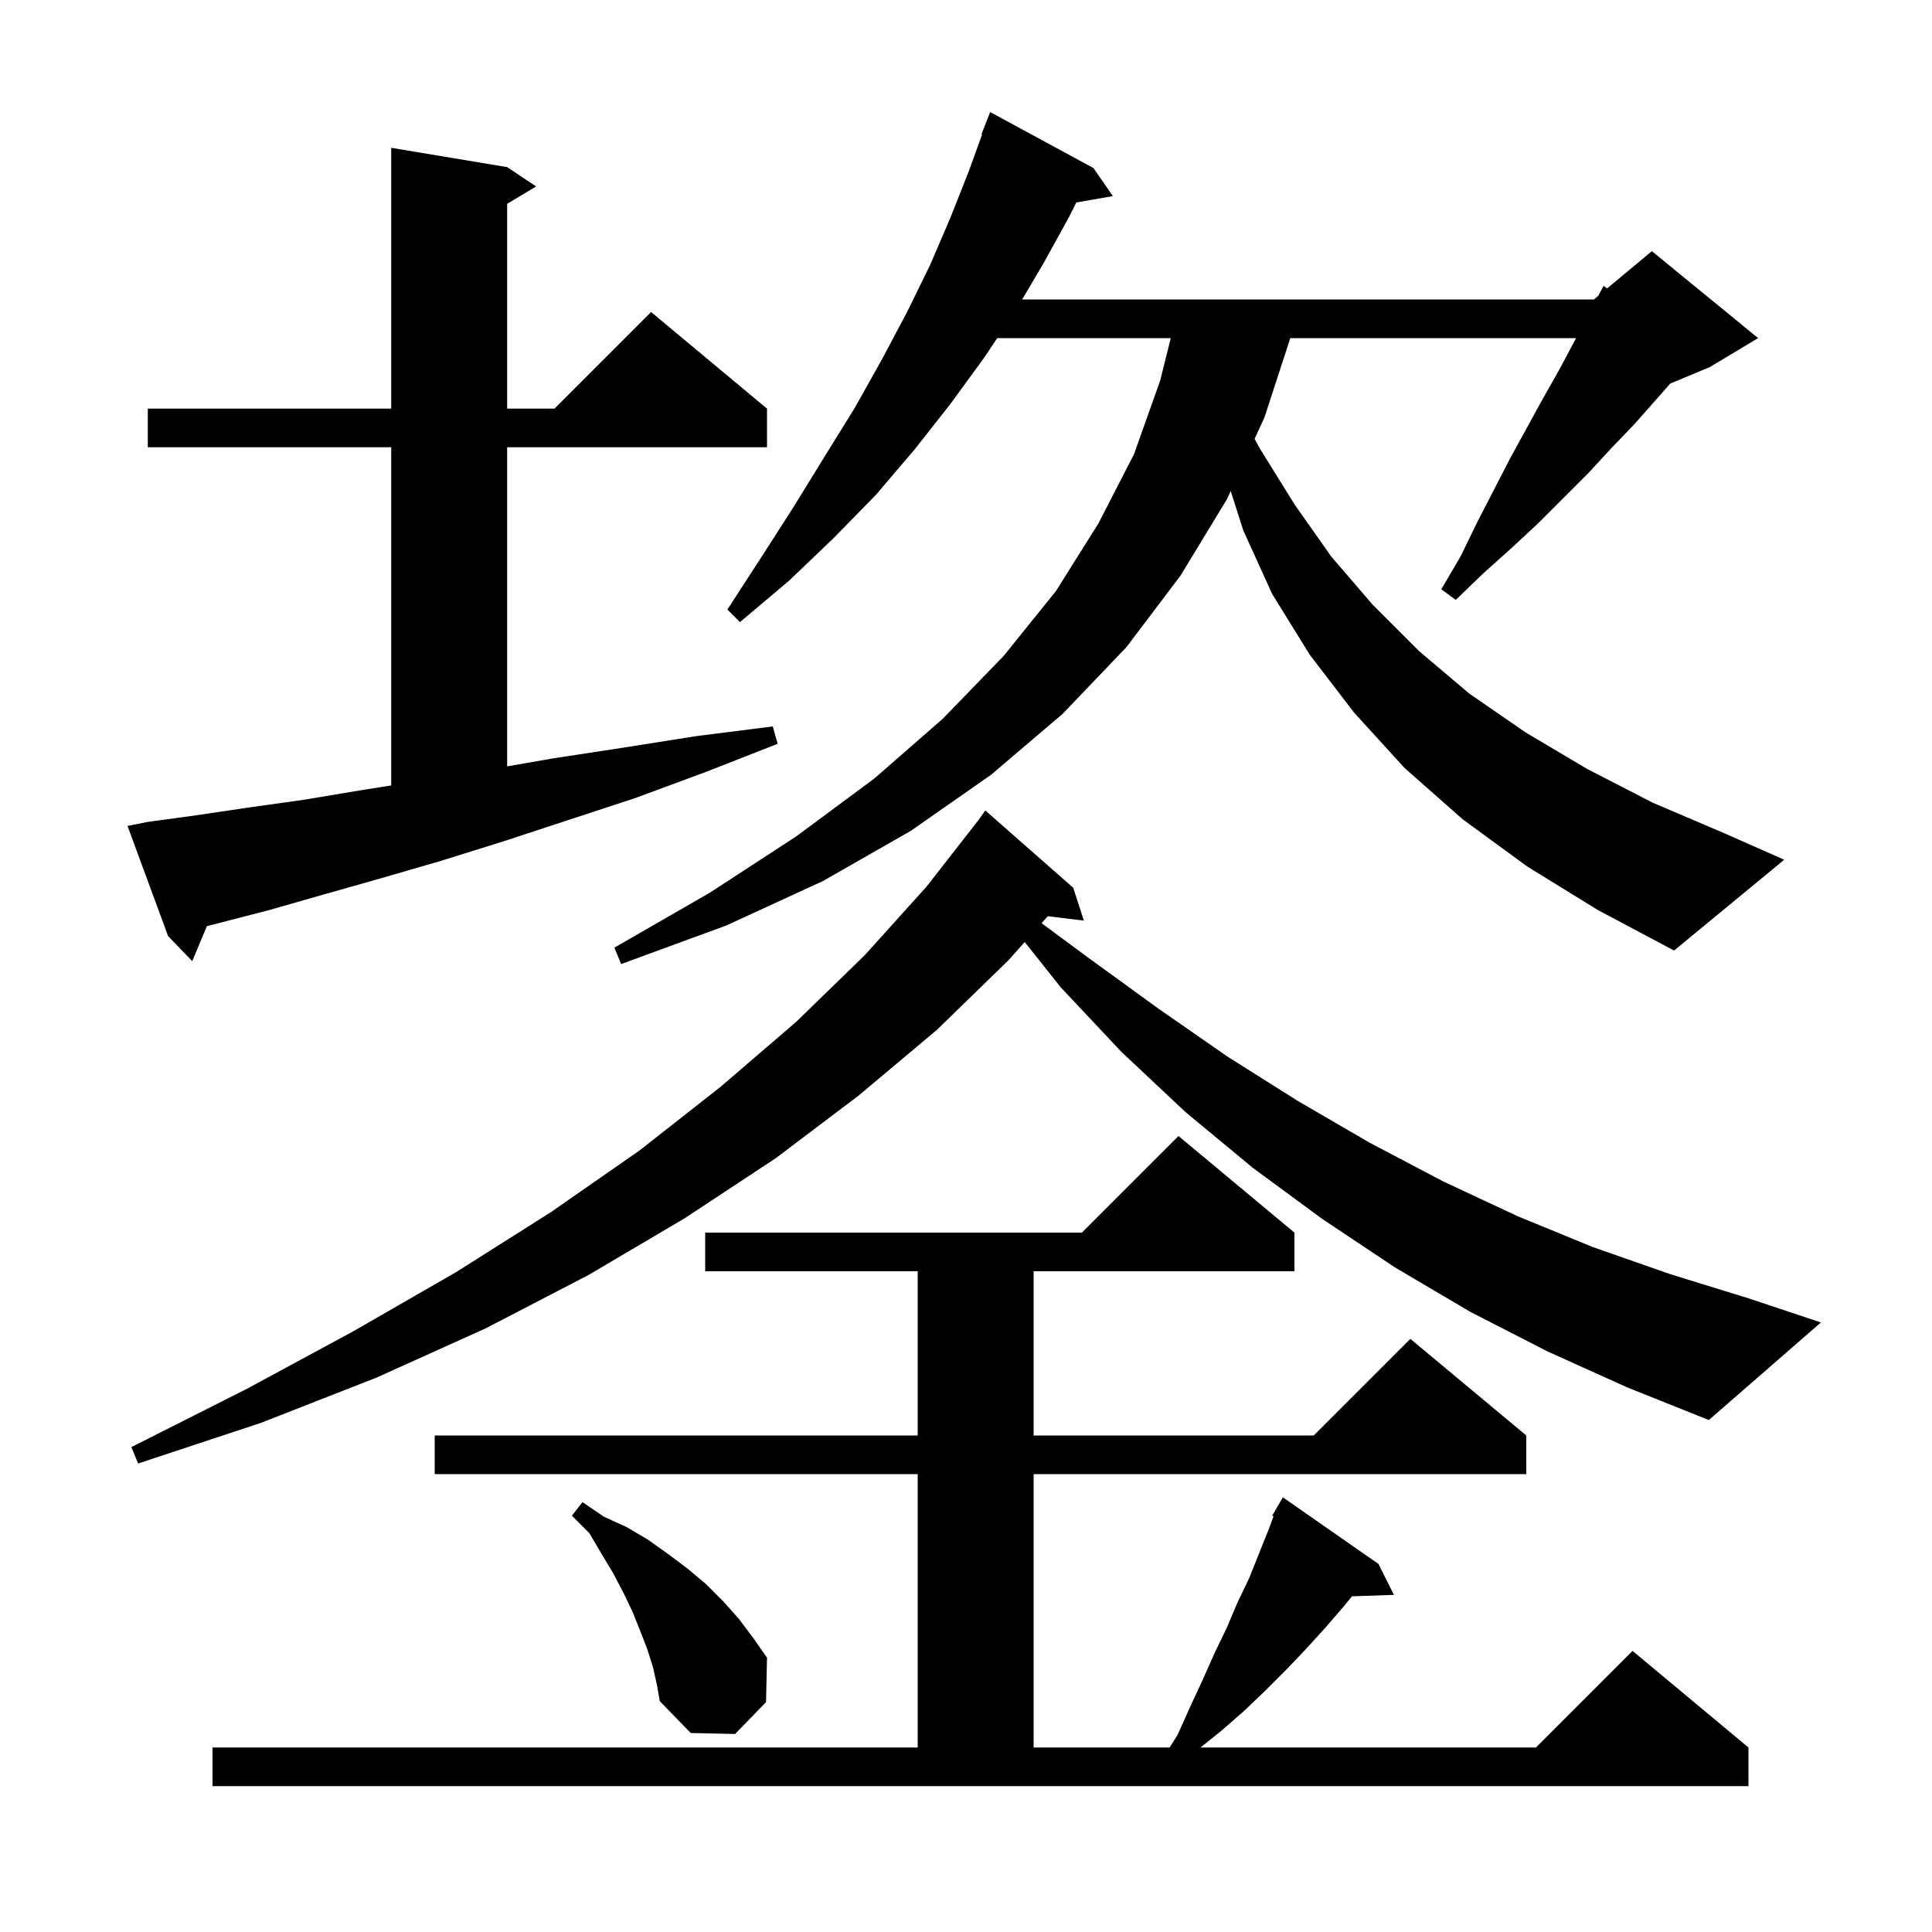 <svg xmlns="http://www.w3.org/2000/svg" xmlns:xlink="http://www.w3.org/1999/xlink" version="1.1" baseProfile="full" viewBox="0 0 200 200" width="200" height="200">
<g fill="black">
<path d="M 22.0 180.9 L 95.0 180.9 L 95.0 152.6 L 45.0 152.6 L 45.0 148.6 L 95.0 148.6 L 95.0 131.6 L 73.0 131.6 L 73.0 127.6 L 112.0 127.6 L 122.0 117.6 L 134.0 127.6 L 134.0 131.6 L 107.0 131.6 L 107.0 148.6 L 136.0 148.6 L 146.0 138.6 L 158.0 148.6 L 158.0 152.6 L 107.0 152.6 L 107.0 180.9 L 121.081 180.9 L 121.9 179.6 L 123.2 176.7 L 124.5 173.9 L 125.7 171.2 L 127.0 168.5 L 128.1 165.9 L 129.3 163.4 L 131.3 158.4 L 131.839 156.963 L 131.7 156.9 L 132.161 156.103 L 132.2 156.0 L 132.216 156.009 L 132.8 155.0 L 142.7 161.9 L 144.3 165.1 L 139.959 165.25 L 139.1 166.3 L 137.2 168.5 L 135.2 170.7 L 133.2 172.8 L 131.0 175.0 L 128.8 177.1 L 126.4 179.2 L 124.275 180.9 L 159.0 180.9 L 169.0 170.9 L 181.0 180.9 L 181.0 184.9 L 22.0 184.9 Z M 67.6 172.6 L 67.0 170.7 L 66.3 168.9 L 65.5 166.9 L 64.6 165.0 L 63.5 162.9 L 62.3 160.9 L 61.0 158.7 L 59.2 156.9 L 60.3 155.5 L 62.5 157.0 L 64.9 158.1 L 67.1 159.4 L 69.2 160.9 L 71.2 162.4 L 73.1 164.0 L 74.9 165.8 L 76.5 167.6 L 78.0 169.6 L 79.4 171.6 L 79.3 176.2 L 76.1 179.5 L 71.5 179.4 L 68.3 176.1 L 68.0 174.4 Z M 160.2 139.9 L 152.2 135.8 L 144.4 131.2 L 136.9 126.2 L 129.7 120.9 L 122.7 115.1 L 116.1 108.9 L 109.8 102.2 L 106.081 97.519 L 104.4 99.4 L 97.0 106.6 L 88.9 113.4 L 80.3 119.9 L 70.9 126.1 L 60.9 132.0 L 50.3 137.5 L 39.0 142.6 L 27.0 147.3 L 14.3 151.5 L 13.6 149.8 L 25.5 143.8 L 36.6 137.8 L 47.2 131.7 L 57.0 125.5 L 66.2 119.1 L 74.6 112.5 L 82.4 105.8 L 89.5 98.9 L 95.9 91.8 L 101.265 84.929 L 102.0 83.9 L 111.1 91.9 L 112.2 95.3 L 108.465 94.849 L 107.824 95.567 L 112.6 99.1 L 119.9 104.4 L 127.1 109.4 L 134.4 114.0 L 141.8 118.3 L 149.4 122.3 L 157.1 125.9 L 164.9 129.1 L 172.9 131.9 L 181.0 134.4 L 188.5 136.9 L 176.9 147.0 L 168.4 143.6 Z M 15.2 85.1 L 20.3 84.4 L 25.7 83.6 L 31.4 82.8 L 37.4 81.8 L 40.5 81.308 L 40.5 46.3 L 15.3 46.3 L 15.3 42.3 L 40.5 42.3 L 40.5 15.3 L 52.5 17.3 L 55.5 19.3 L 52.5 21.1 L 52.5 42.3 L 57.4 42.3 L 67.4 32.3 L 79.4 42.3 L 79.4 46.3 L 52.5 46.3 L 52.5 79.335 L 57.3 78.5 L 64.5 77.4 L 72.1 76.2 L 80.0 75.2 L 80.5 77.0 L 73.1 79.9 L 65.8 82.6 L 58.8 84.9 L 52.1 87.1 L 45.7 89.1 L 39.5 90.9 L 33.5 92.6 L 27.9 94.2 L 22.5 95.6 L 21.414 95.877 L 19.9 99.5 L 17.4 96.9 L 13.2 85.5 Z M 158.1 89.7 L 151.4 84.8 L 145.4 79.5 L 140.2 73.8 L 135.6 67.8 L 131.7 61.5 L 128.7 54.9 L 127.401 50.826 L 127.0 51.7 L 122.2 59.6 L 116.6 67.0 L 110.0 73.9 L 102.6 80.2 L 94.3 86.0 L 85.2 91.2 L 75.2 95.8 L 64.3 99.8 L 63.6 98.1 L 73.5 92.4 L 82.4 86.6 L 90.5 80.6 L 97.6 74.4 L 103.9 67.9 L 109.3 61.2 L 113.7 54.2 L 117.4 47.0 L 120.1 39.4 L 121.2 35.0 L 103.233 35.0 L 101.9 37.0 L 98.4 41.8 L 94.7 46.5 L 90.7 51.2 L 86.3 55.7 L 81.7 60.1 L 76.6 64.4 L 75.3 63.1 L 78.8 57.7 L 82.2 52.4 L 85.4 47.2 L 88.5 42.2 L 91.3 37.2 L 93.9 32.3 L 96.3 27.4 L 98.4 22.5 L 100.3 17.7 L 101.667 13.92 L 101.6 13.9 L 102.5 11.6 L 113.2 17.4 L 115.2 20.3 L 111.418 20.963 L 110.7 22.4 L 108.0 27.3 L 105.81 31.0 L 165.0 31.0 L 165.452 30.624 L 166.0 29.6 L 166.375 29.854 L 171.0 26.0 L 182.0 35.0 L 177.0 38.0 L 172.901 39.708 L 171.5 41.3 L 169.2 43.9 L 166.8 46.4 L 164.4 49.0 L 159.2 54.2 L 156.4 56.8 L 153.5 59.4 L 150.7 62.1 L 149.2 61.0 L 151.2 57.6 L 152.9 54.1 L 156.3 47.5 L 159.7 41.3 L 161.4 38.3 L 163.0 35.3 L 163.155 35.0 L 133.572 35.0 L 130.9 43.2 L 129.876 45.432 L 130.4 46.4 L 134.0 52.2 L 137.8 57.6 L 142.1 62.6 L 146.9 67.4 L 152.1 71.8 L 157.9 75.8 L 164.3 79.6 L 171.1 83.1 L 178.6 86.3 L 184.7 89.0 L 173.3 98.4 L 165.4 94.2 Z " />
</g>
</svg>
